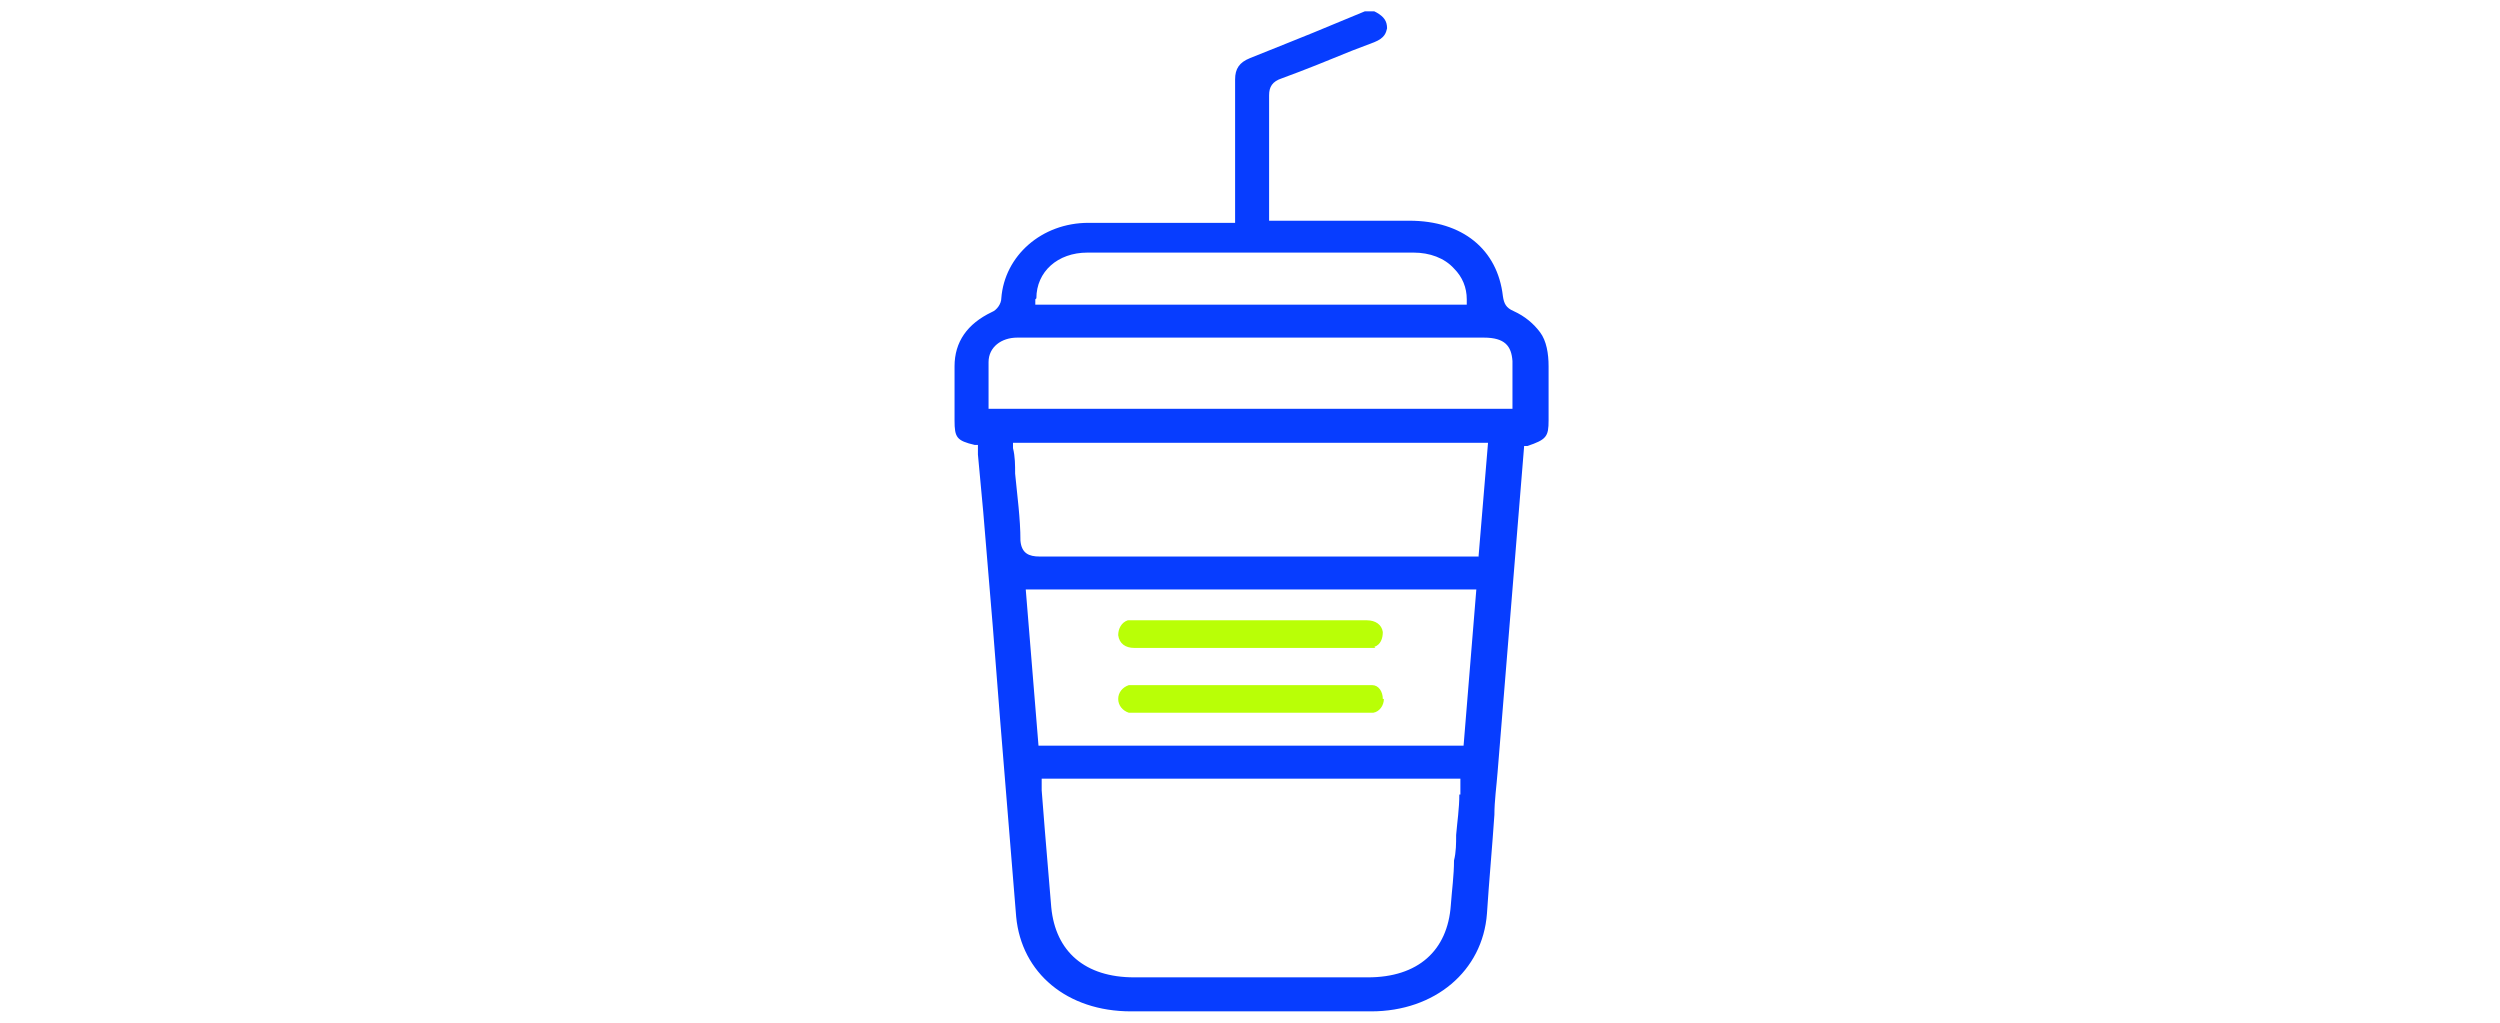 <svg xmlns="http://www.w3.org/2000/svg" fill="none" viewBox="0 0 220 90" height="90" width="220">
<path fill="#073DFF" d="M136.276 32.235C136.276 31.113 136.089 29.99 135.528 29.242C134.967 28.494 134.219 27.84 133.19 27.372C132.536 27.091 132.349 26.717 132.255 26.063C131.787 21.948 128.701 19.423 124.025 19.423H111.681V8.388C111.681 7.64 111.962 7.172 112.803 6.892C114.861 6.143 116.918 5.302 118.976 4.46L120.939 3.712C121.875 3.338 121.968 2.87 122.062 2.496C122.062 1.842 121.781 1.468 121.126 1.094C121.126 1.094 121.126 1.094 120.939 1H120.098L117.386 2.122C114.954 3.151 112.523 4.086 109.998 5.115C109.063 5.489 108.689 6.05 108.689 6.985V19.61H95.783C91.668 19.61 88.395 22.509 88.115 26.25C88.115 26.717 87.741 27.278 87.273 27.465C85.122 28.494 84 30.084 84 32.235V37.004C84 38.501 84.187 38.781 85.777 39.155H86.057V39.997L86.525 45.047C86.805 48.413 87.086 51.78 87.367 55.147L88.021 63.47C88.489 69.174 88.956 74.972 89.424 80.677C89.892 85.633 93.913 89 99.524 89H120.659C126.27 89 130.478 85.446 130.852 80.396C131.039 77.497 131.32 74.505 131.507 71.699C131.507 70.484 131.694 69.174 131.787 67.959L134.125 39.249H134.406C136.089 38.688 136.276 38.407 136.276 37.004V32.235ZM91.201 26.25C91.201 23.912 93.071 22.229 95.69 22.229H124.4C125.802 22.229 127.112 22.696 127.953 23.631C128.701 24.379 129.075 25.315 129.075 26.343V26.811H91.107V26.343L91.201 26.25ZM128.421 69.922C128.421 71.138 128.234 72.354 128.14 73.476C128.14 74.224 128.14 74.972 127.953 75.721C127.953 77.03 127.766 78.339 127.673 79.648C127.392 83.669 124.774 86.007 120.378 86.007H99.805C95.503 86.007 92.884 83.763 92.51 79.835C92.323 77.591 92.136 75.346 91.949 73.102L91.668 69.548V68.52H128.514V69.922H128.421ZM128.795 65.621H91.388L90.266 51.873H129.917L128.795 65.621ZM130.104 48.974H91.481C90.546 48.974 89.892 48.694 89.798 47.572C89.798 45.608 89.517 43.644 89.331 41.68C89.331 40.932 89.331 40.184 89.144 39.436V38.968H130.946L130.104 49.068V48.974ZM133.097 34.292V35.976H86.993V31.861C86.993 30.552 88.115 29.71 89.517 29.71H130.572C132.442 29.71 133.003 30.458 133.097 31.767V34.386V34.292Z"></path>
<path fill="#B9FF06" d="M121.781 61.507C121.781 62.068 121.407 62.629 120.846 62.722H99.337C98.776 62.535 98.402 62.068 98.402 61.507C98.402 60.946 98.776 60.478 99.337 60.291H120.752C121.313 60.291 121.687 60.852 121.687 61.507H121.781Z"></path>
<path fill="#B9FF06" d="M121.033 57.017C120.752 57.017 120.378 57.017 120.098 57.017H99.804C99.056 57.017 98.495 56.643 98.402 55.895C98.402 55.334 98.682 54.773 99.243 54.586H120.285C121.033 54.586 121.594 54.96 121.687 55.615C121.687 56.176 121.5 56.737 120.939 56.924L121.033 57.017Z"></path>
</svg>
